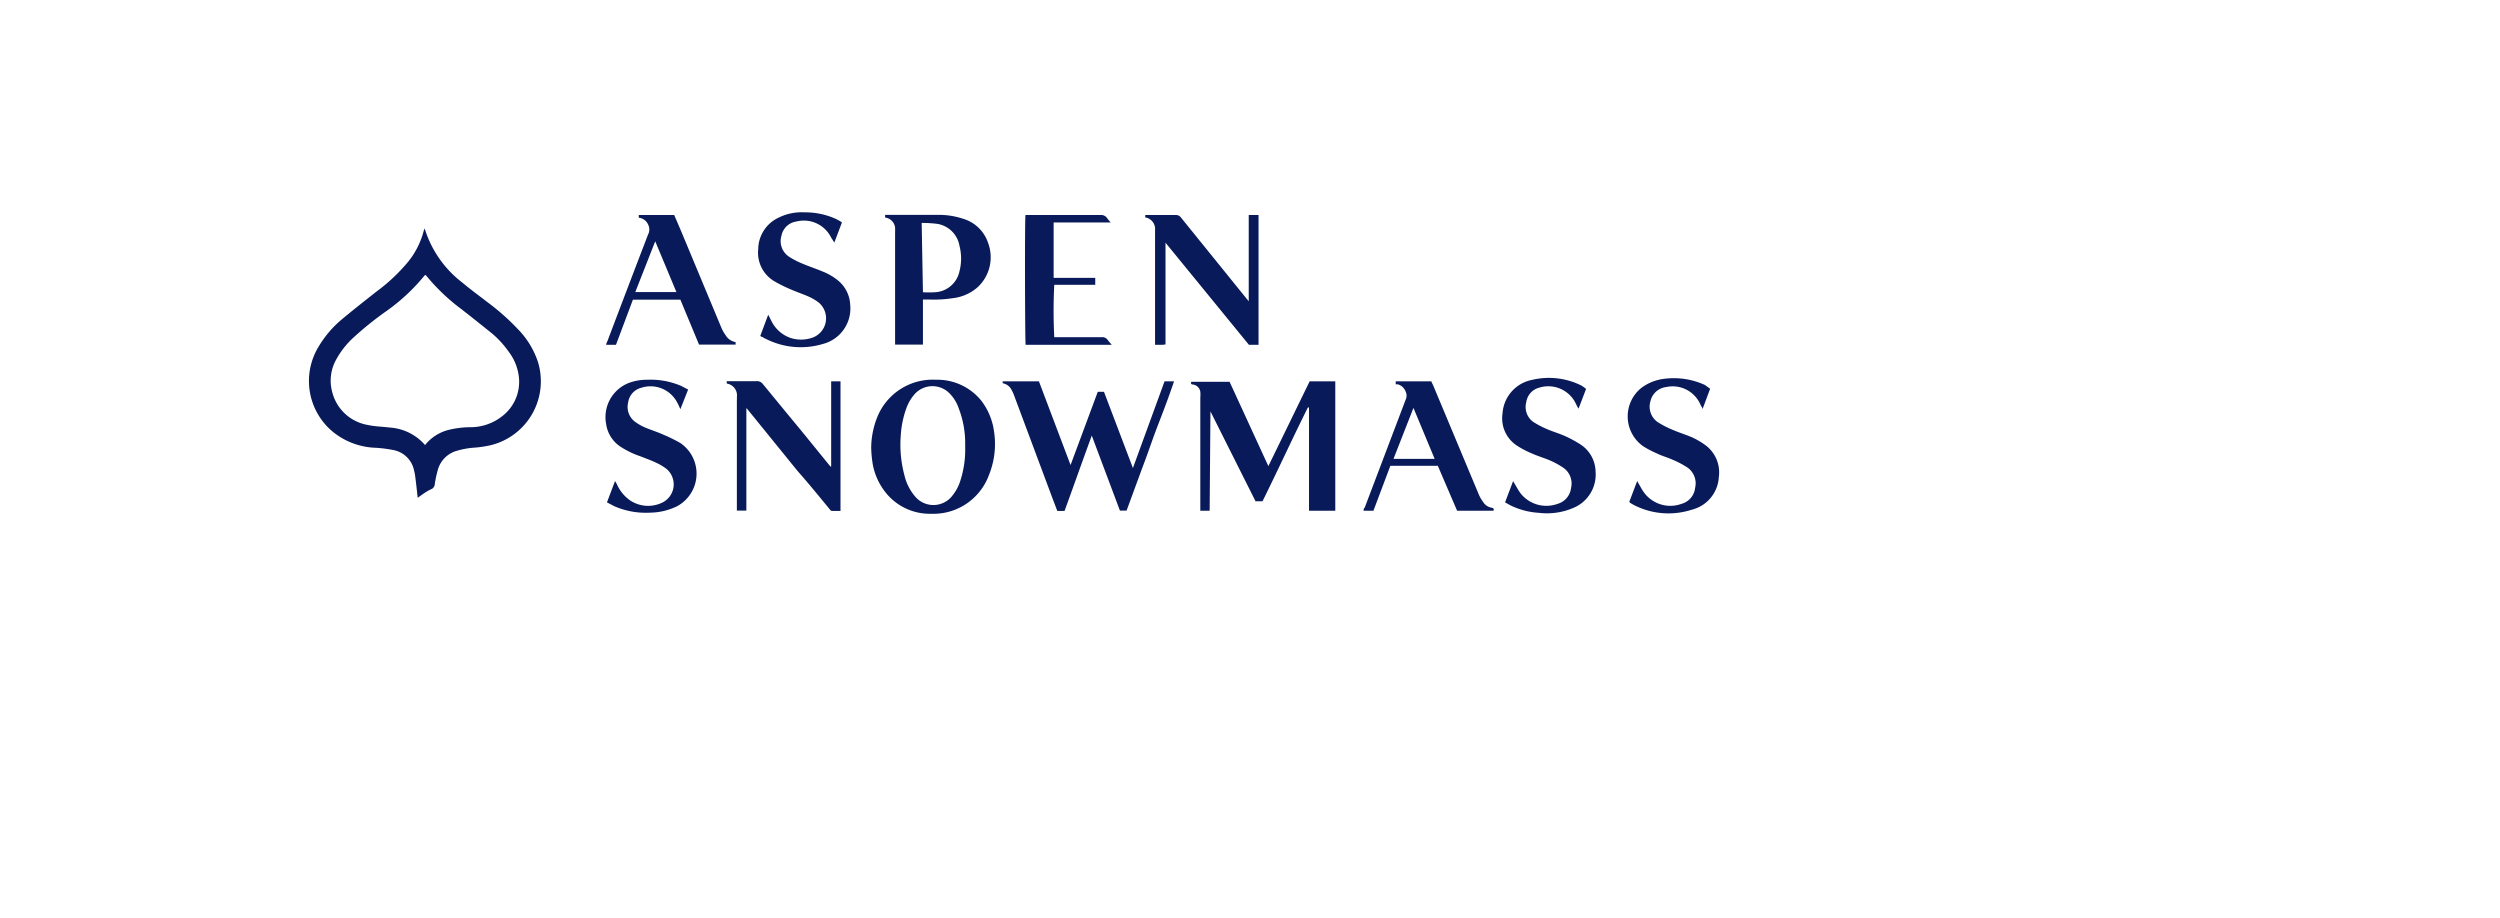 <svg id="Layer_1" data-name="Layer 1" xmlns="http://www.w3.org/2000/svg" width="158" height="58" viewBox="0 0 158 58"><defs><style>.cls-1{fill:#081a59;}</style></defs><path class="cls-1" d="M26.4,31.46c-.06-.51-.11-1-.17-1.44a2.8,2.8,0,0,0-.06-.28,1.64,1.64,0,0,0-1.33-1.3,8.13,8.13,0,0,0-1.09-.14,4.51,4.51,0,0,1-2.83-1.11,4.17,4.17,0,0,1-.78-5.29,6.74,6.74,0,0,1,1.42-1.68c.73-.61,1.48-1.2,2.23-1.79a11.31,11.31,0,0,0,2-1.88,5.2,5.2,0,0,0,1-2l.05-.11a6.8,6.8,0,0,0,2.38,3.42c.51.43,1.06.83,1.59,1.24a14.45,14.45,0,0,1,1.9,1.68A5.39,5.39,0,0,1,34,22.88a4.16,4.16,0,0,1-3,5.26,7.24,7.24,0,0,1-1,.15,5.14,5.14,0,0,0-1.16.21,1.73,1.73,0,0,0-1.15,1.13,7.28,7.28,0,0,0-.21.95.39.39,0,0,1-.17.31C26.93,31.06,26.68,31.26,26.4,31.46Zm.44-3.32a.23.23,0,0,0,.07-.07,2.77,2.77,0,0,1,1.44-.9A5.83,5.83,0,0,1,29.73,27a3.24,3.24,0,0,0,2-.69,2.73,2.73,0,0,0,1.05-2.58,3.18,3.18,0,0,0-.63-1.5,6.09,6.09,0,0,0-1-1.11q-1-.81-2-1.59a12.46,12.46,0,0,1-2.17-2.06l-.07-.08-.06,0a12.21,12.21,0,0,1-2.4,2.25,20.91,20.91,0,0,0-2.14,1.72,5.37,5.37,0,0,0-1.06,1.36A2.72,2.72,0,0,0,21,24.79a2.8,2.8,0,0,0,2.26,2.07c.44.1.9.1,1.35.16a3.23,3.23,0,0,1,2.24,1.09Z"/><path class="cls-1" d="M76.45,32.28h-.59V25.14a2.44,2.44,0,0,0,0-.39.55.55,0,0,0-.47-.45c-.11,0-.14-.06-.1-.17h2.42l2.45,5.33,2.61-5.36h1.62v8.18H82.73V25.75h-.07c-1,2-1.91,4-2.87,5.93h-.44L76.5,26h0Z"/><path class="cls-1" d="M71.6,29.58l2-5.48h.6c-.31.92-.65,1.82-1,2.72s-.65,1.82-1,2.73l-1,2.72h-.42L69,27.53H69c-.58,1.58-1.14,3.17-1.72,4.76h-.46c-.16-.43-.33-.86-.49-1.3l-2.24-6a2,2,0,0,0-.15-.33.78.78,0,0,0-.57-.44V24.1h2.29l2,5.29,1.72-4.63h.39l1.83,4.82Z"/><path class="cls-1" d="M55.06,28.32a5.3,5.3,0,0,1,.4-2A3.78,3.78,0,0,1,59.16,24,3.58,3.58,0,0,1,62,25.3a4.07,4.07,0,0,1,.82,1.95A5.21,5.21,0,0,1,62.51,30a3.74,3.74,0,0,1-3.66,2.47A3.56,3.56,0,0,1,56,31.16a4,4,0,0,1-.87-2A7.53,7.53,0,0,1,55.06,28.32ZM61,28.26v-.2a6.11,6.11,0,0,0-.4-2.23,2.48,2.48,0,0,0-.62-1,1.51,1.51,0,0,0-2.21.12,2.81,2.81,0,0,0-.47.8,6.14,6.14,0,0,0-.37,1.75,7.49,7.49,0,0,0,.23,2.54,3.17,3.17,0,0,0,.66,1.32,1.51,1.51,0,0,0,2.39-.06,2.82,2.82,0,0,0,.49-.94A6.39,6.39,0,0,0,61,28.26Z"/><path class="cls-1" d="M58.33,18.93v2.85H56.57c0-.08,0-.17,0-.25V14.66a.49.49,0,0,0,0-.12.72.72,0,0,0-.63-.79v-.17h3.31a4.86,4.86,0,0,1,1.6.24,2.37,2.37,0,0,1,1.6,1.54,2.58,2.58,0,0,1-.64,2.77,2.84,2.84,0,0,1-1.56.71,8,8,0,0,1-1.54.09Zm0-.46a6.57,6.57,0,0,0,.77,0,1.67,1.67,0,0,0,1.54-1.33,3.21,3.21,0,0,0,0-1.6,1.7,1.7,0,0,0-1.39-1.39,7.5,7.5,0,0,0-1-.06Z"/><path class="cls-1" d="M52.53,29.49V24.1h.59v8.19H52.6c-.11,0-.15-.09-.2-.15-.65-.79-1.3-1.59-2-2.38L47.35,26a2.08,2.08,0,0,0-.18-.21v6.48h-.6c0-.08,0-.16,0-.25V25.3a1.21,1.21,0,0,0,0-.19.76.76,0,0,0-.64-.87l0-.15h.87c.33,0,.67,0,1,0a.46.46,0,0,1,.42.19c.82,1,1.64,2,2.47,3l1.78,2.19Z"/><path class="cls-1" d="M73.52,21.79H73V14.53a.74.74,0,0,0-.62-.79v-.15h1.94a.37.37,0,0,1,.31.15l4.1,5.07.19.23V13.59h.62v8.2h-.61l-5.27-6.45,0,0h0v.08c0,.1,0,.21,0,.32V21.7s0,0,0,.05S73.54,21.76,73.52,21.79Z"/><path class="cls-1" d="M46.49,21.62v.16H44.18L43,18.94H40l-1.07,2.85h-.62c0-.08.05-.16.08-.23q1.27-3.36,2.56-6.72a.69.69,0,0,0,0-.67.72.72,0,0,0-.58-.41v-.17h2.24l.4.93,2.58,6.19a2.39,2.39,0,0,0,.28.49A.89.89,0,0,0,46.49,21.62Zm-3.74-3.16-1.34-3.21-1.26,3.21Z"/><path class="cls-1" d="M108.08,24.57l-.48,1.29c0-.11-.09-.18-.12-.26a1.91,1.91,0,0,0-2.17-1.14,1.16,1.16,0,0,0-1,.89,1.19,1.19,0,0,0,.46,1.33,5.83,5.83,0,0,0,.93.48c.41.18.85.31,1.26.49a4.83,4.83,0,0,1,.76.44,2.14,2.14,0,0,1,.91,2.06,2.25,2.25,0,0,1-1.7,2.06,4.77,4.77,0,0,1-3.7-.31l-.19-.11s0,0-.07-.07l.5-1.32.1.18c.11.18.2.37.32.53a2.06,2.06,0,0,0,2.39.73,1.17,1.17,0,0,0,.85-1,1.22,1.22,0,0,0-.51-1.31,6.18,6.18,0,0,0-.92-.48c-.34-.15-.71-.25-1-.4a6,6,0,0,1-.87-.46,2.31,2.31,0,0,1-.09-3.68,3,3,0,0,1,1.44-.57,4.73,4.73,0,0,1,2.57.39Z"/><path class="cls-1" d="M38.36,31.75l.51-1.35c.05.09.09.14.12.21a2.46,2.46,0,0,0,.81,1,2.05,2.05,0,0,0,2,.18,1.28,1.28,0,0,0,.33-2.15,3.3,3.3,0,0,0-.65-.39c-.33-.16-.68-.28-1-.41a5.44,5.44,0,0,1-1.17-.55,2.05,2.05,0,0,1-1-1.48,2.32,2.32,0,0,1,1.41-2.6A3.28,3.28,0,0,1,40.91,24a4.91,4.91,0,0,1,2.14.39l.44.23L43,25.86c-.07-.15-.12-.28-.19-.4a1.9,1.9,0,0,0-2.29-.95,1.11,1.11,0,0,0-.82.92,1.17,1.17,0,0,0,.4,1.2,3.25,3.25,0,0,0,.65.38c.38.16.77.28,1.15.45A10.16,10.16,0,0,1,43,28a2.34,2.34,0,0,1-.22,4,4,4,0,0,1-1.69.4A5,5,0,0,1,38.84,32Z"/><path class="cls-1" d="M48.05,21.23l.5-1.34.19.37A2.12,2.12,0,0,0,50,21.37a2.17,2.17,0,0,0,1.4-.05,1.3,1.3,0,0,0,.33-2.21,3.27,3.27,0,0,0-.59-.35c-.38-.17-.77-.3-1.14-.46a9,9,0,0,1-1-.49,2.09,2.09,0,0,1-1.08-2.06,2.22,2.22,0,0,1,1.3-2,3.26,3.26,0,0,1,1.62-.33,4.73,4.73,0,0,1,2,.42l.26.14.11.08-.48,1.27L52.52,15a1.92,1.92,0,0,0-2.19-1,1.12,1.12,0,0,0-.94.89,1.18,1.18,0,0,0,.47,1.33,5.26,5.26,0,0,0,.85.44c.42.18.86.32,1.28.5a3.6,3.6,0,0,1,1,.59,2.09,2.09,0,0,1,.74,1.48A2.32,2.32,0,0,1,52,21.74a4.87,4.87,0,0,1-3.63-.34.59.59,0,0,1-.17-.1A.26.26,0,0,1,48.05,21.23Z"/><path class="cls-1" d="M100.24,24.58l-.48,1.26c0-.06-.06-.1-.08-.15s-.12-.25-.19-.37a1.93,1.93,0,0,0-2.21-.82,1.1,1.1,0,0,0-.82.92,1.16,1.16,0,0,0,.42,1.23,5.56,5.56,0,0,0,.87.46c.38.17.78.28,1.16.45a7.53,7.53,0,0,1,.93.5,2.09,2.09,0,0,1,1,1.74,2.28,2.28,0,0,1-1.43,2.31,4.21,4.21,0,0,1-2.16.3A4.72,4.72,0,0,1,95.59,32c-.16-.07-.3-.16-.47-.25l.51-1.35a1.45,1.45,0,0,0,.1.18c.12.2.23.41.37.6a2.08,2.08,0,0,0,2.35.66,1.18,1.18,0,0,0,.84-1,1.21,1.21,0,0,0-.49-1.28,5.26,5.26,0,0,0-.84-.46c-.37-.16-.77-.27-1.14-.44a5.68,5.68,0,0,1-1-.53,2.06,2.06,0,0,1-.86-2,2.31,2.31,0,0,1,1.86-2.12,4.59,4.59,0,0,1,3.13.36A2.43,2.43,0,0,1,100.24,24.58Z"/><path class="cls-1" d="M94.39,32.28h-2.3l-1.22-2.84h-3l-1.07,2.84h-.62c0-.07,0-.14.07-.2l2.58-6.8a.62.62,0,0,0,0-.55.75.75,0,0,0-.48-.44l-.14,0V24.1h2.25a2.56,2.56,0,0,0,.11.24q1.43,3.42,2.86,6.84a2.39,2.39,0,0,0,.3.54.79.79,0,0,0,.55.37C94.41,32.11,94.42,32.18,94.39,32.28ZM88.07,29h2.6l-1.34-3.22Z"/><path class="cls-1" d="M64.81,13.59h4.72a.46.46,0,0,1,.45.21,2,2,0,0,0,.22.26H66.59v3.5h2.63V18H66.63a32.09,32.09,0,0,0,0,3.31h3a.41.41,0,0,1,.38.18c.06.09.15.18.25.3H64.82C64.78,21.61,64.76,13.93,64.81,13.59Z"/></svg>